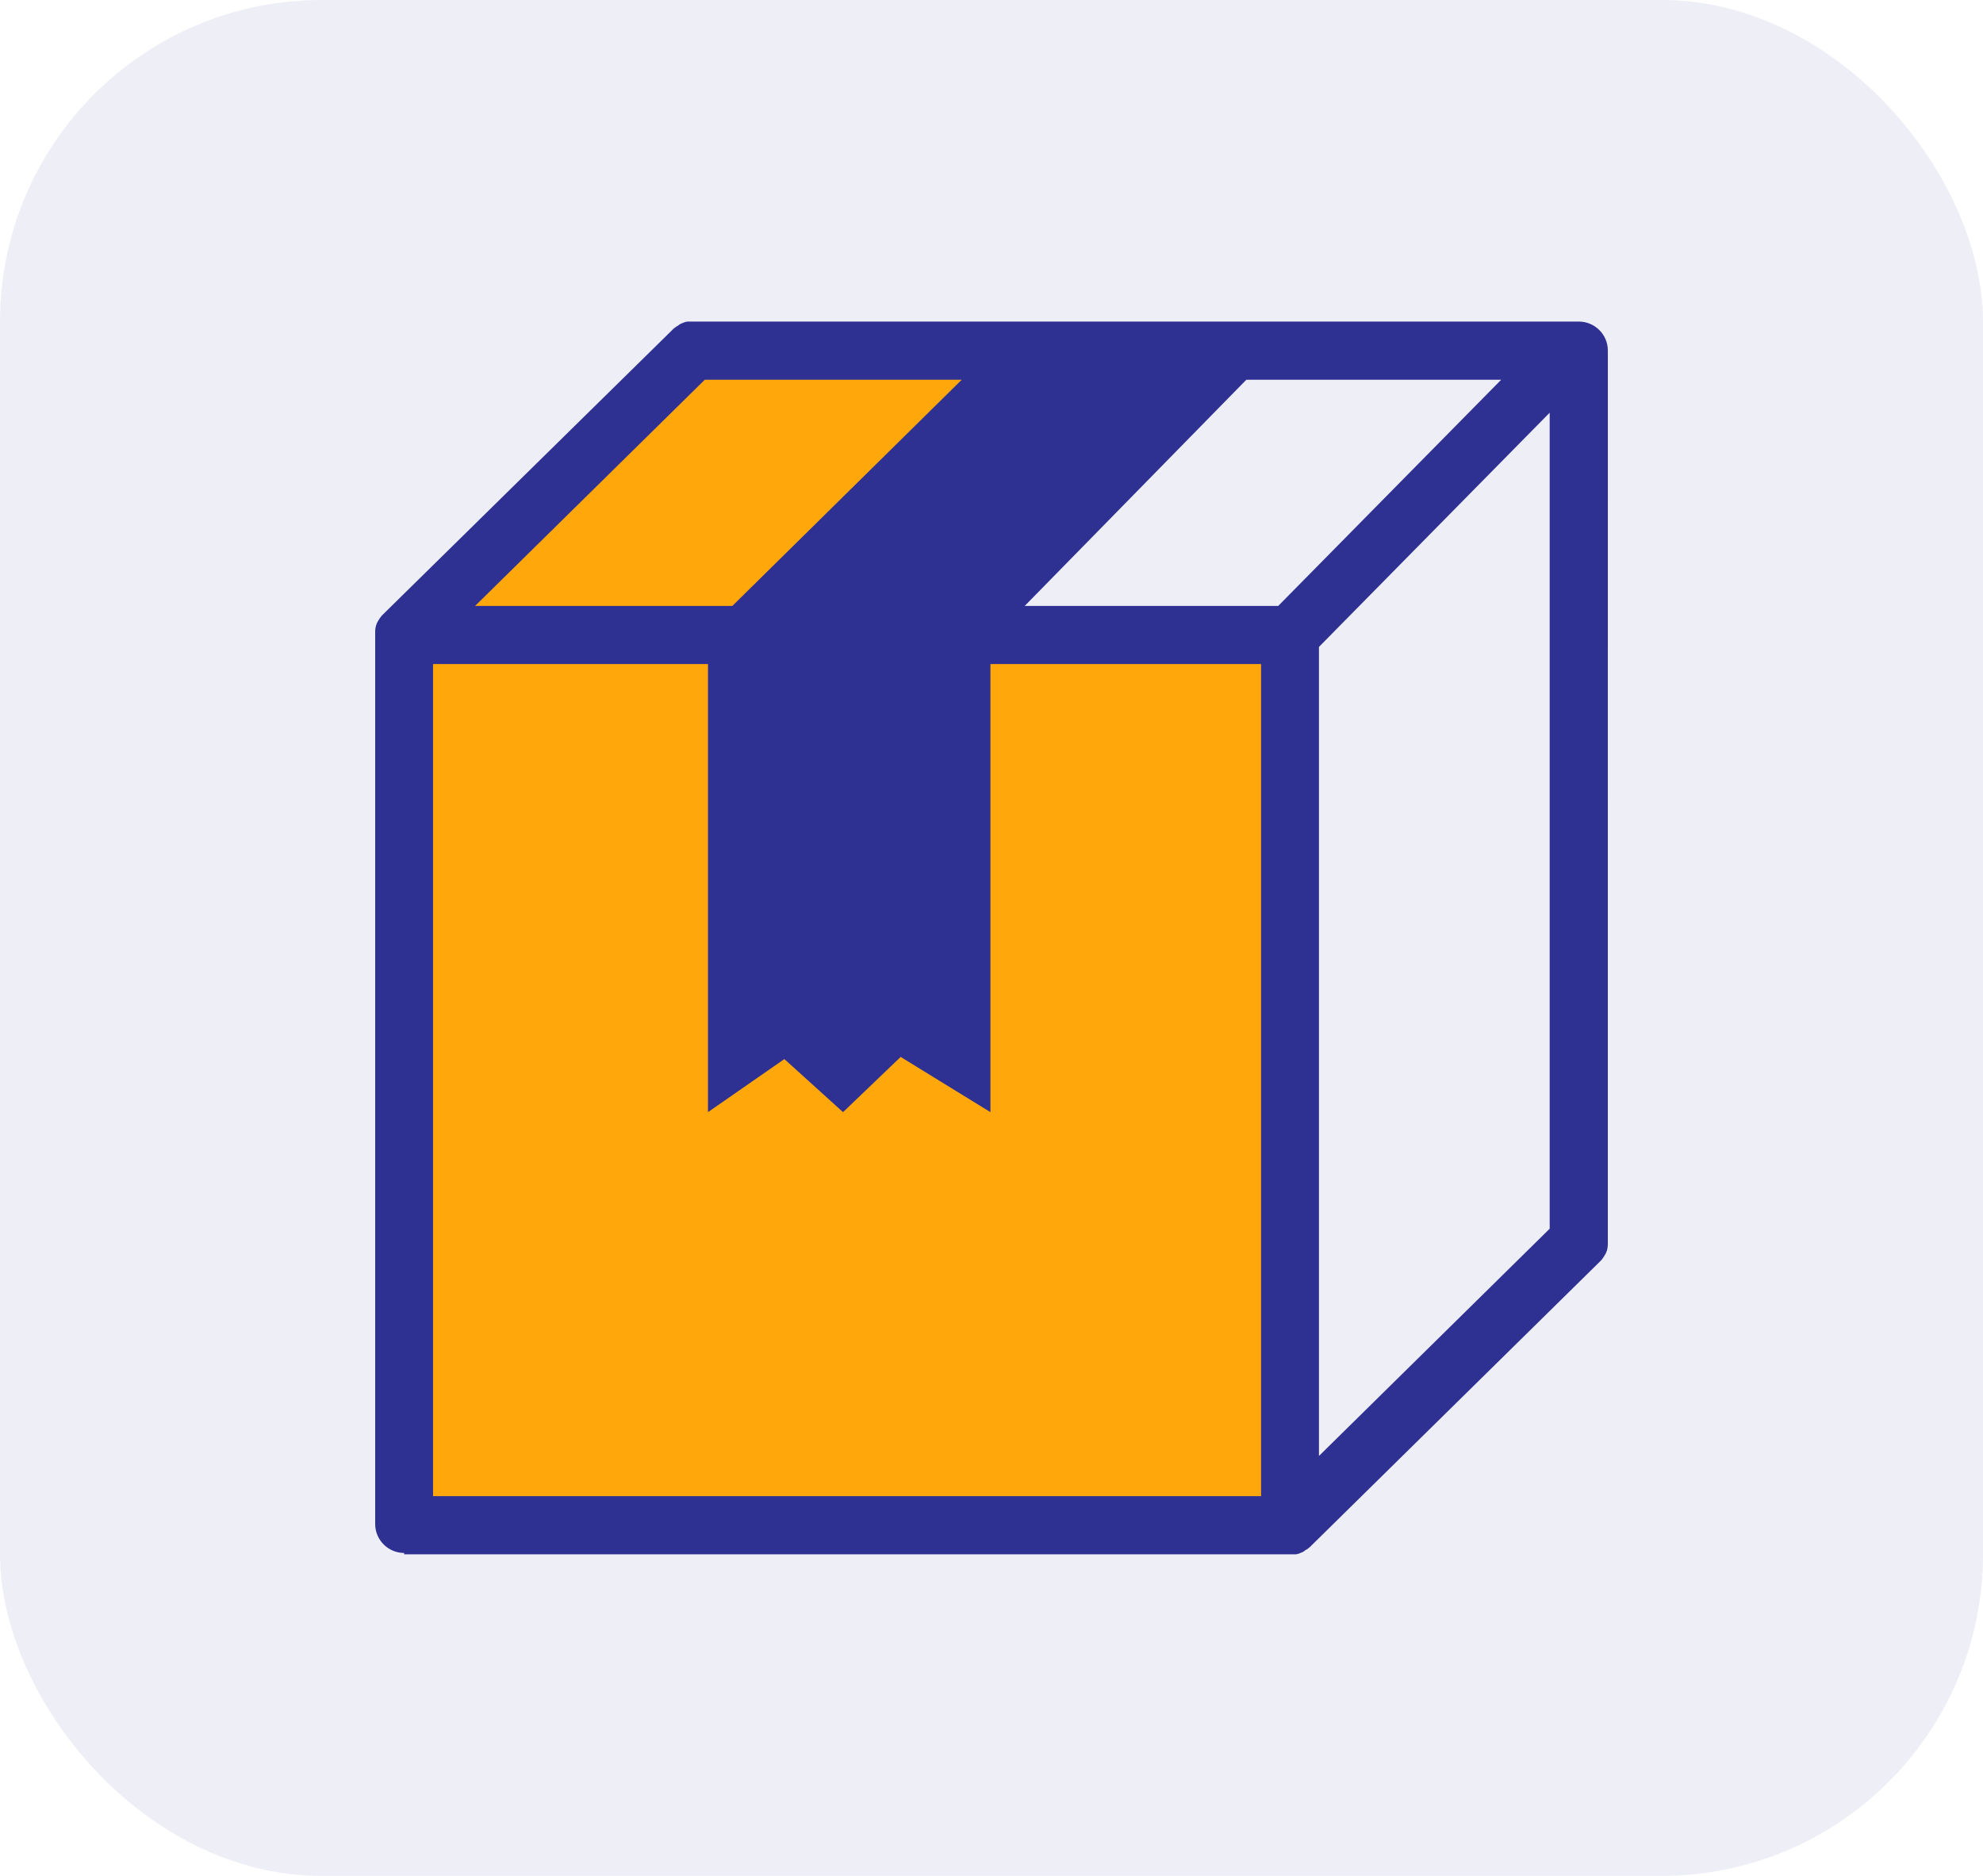 <?xml version="1.0" encoding="UTF-8"?>
<svg id="Layer_1" xmlns="http://www.w3.org/2000/svg" version="1.1" xmlns:xlink="http://www.w3.org/1999/xlink" viewBox="0 0 74 70">
  <!-- Generator: Adobe Illustrator 29.8.1, SVG Export Plug-In . SVG Version: 2.1.1 Build 2)  -->
  <defs>
    <style>
      .st0, .st1 {
        fill: #2e3192;
      }

      .st1 {
        fill-opacity: .08;
      }

      .st2 {
        fill: none;
      }

      .st3 {
        fill: #ffa70b;
      }

      .st4 {
        clip-path: url(#clippath);
      }
    </style>
    <clipPath id="clippath">
      <rect class="st2" x="14" y="12" width="46" height="46"/>
    </clipPath>
  </defs>
  <rect class="st1" width="74" height="70" rx="12" ry="12"/>
  <g class="st4">
    <path class="st0" d="M15.08,58h33.21s.04,0,.06,0c.02,0,.03,0,.05-.01.02,0,.03,0,.05-.01.01,0,.03-.01.05-.02.01,0,.03-.01.05-.02.01,0,.03-.01.05-.02.01,0,.03-.01.05-.03.01,0,.03-.01.04-.03.01,0,.03-.02.05-.03.01,0,.03-.02.05-.03.01,0,.03-.02.04-.03s.03-.03.05-.04c0,0,.02-.01.03-.03l10.78-10.61s.03-.03.05-.05c0,0,.01-.01.02-.02.02-.03.04-.05.06-.08.01-.02.03-.04.04-.06,0-.01.01-.02.02-.03,0-.02.02-.03.03-.05,0-.01.01-.03.02-.04,0-.01.01-.03.02-.05,0-.02.01-.03.02-.05,0-.01,0-.03.01-.05,0-.02.01-.04.01-.05,0-.03.01-.07.01-.1V13.08c0-.6-.49-1.08-1.08-1.08H25.71s-.04,0-.05,0c-.02,0-.03,0-.05.01-.02,0-.03,0-.05.01-.01,0-.03.01-.05.02-.01,0-.03.01-.05.02-.01,0-.03.01-.05.02-.01,0-.03.01-.05.03-.01,0-.03.01-.04.03-.01,0-.03.02-.05.03-.01,0-.03.02-.05.03-.01.01-.03.02-.04.03-.01.01-.03.03-.05.04,0,0-.02.01-.03.03l-10.79,10.61s-.03.03-.05.05c0,0-.01.01-.02.02-.02.03-.04.05-.06.08-.01.02-.03.04-.04.06,0,.01-.01.02-.02.03,0,.02-.02.03-.03.05,0,.01-.01.03-.02.04,0,.01-.01.03-.02.05,0,.02-.01.03-.02.05,0,.01,0,.03-.01.05,0,.02-.01.04-.01.05,0,.03-.01.07-.01.1v33.33c0,.6.49,1.08,1.08,1.08h0ZM49.22,24.14l8.61-8.74v30.45l-8.61,8.48v-30.19ZM47.68,22.61h-9.44l8.27-8.44h9.51l-8.32,8.44h0Z"/>
  </g>
  <polygon class="st3" points="47.06 55.83 16.16 55.83 16.16 24.78 26.42 24.78 26.42 41.5 29.27 39.52 31.46 41.5 33.61 39.44 36.96 41.5 36.96 24.78 47.06 24.78 47.06 55.83"/>
  <polygon class="st3" points="26.3 14.17 35.89 14.17 27.33 22.61 17.73 22.61 26.3 14.17"/>
</svg>